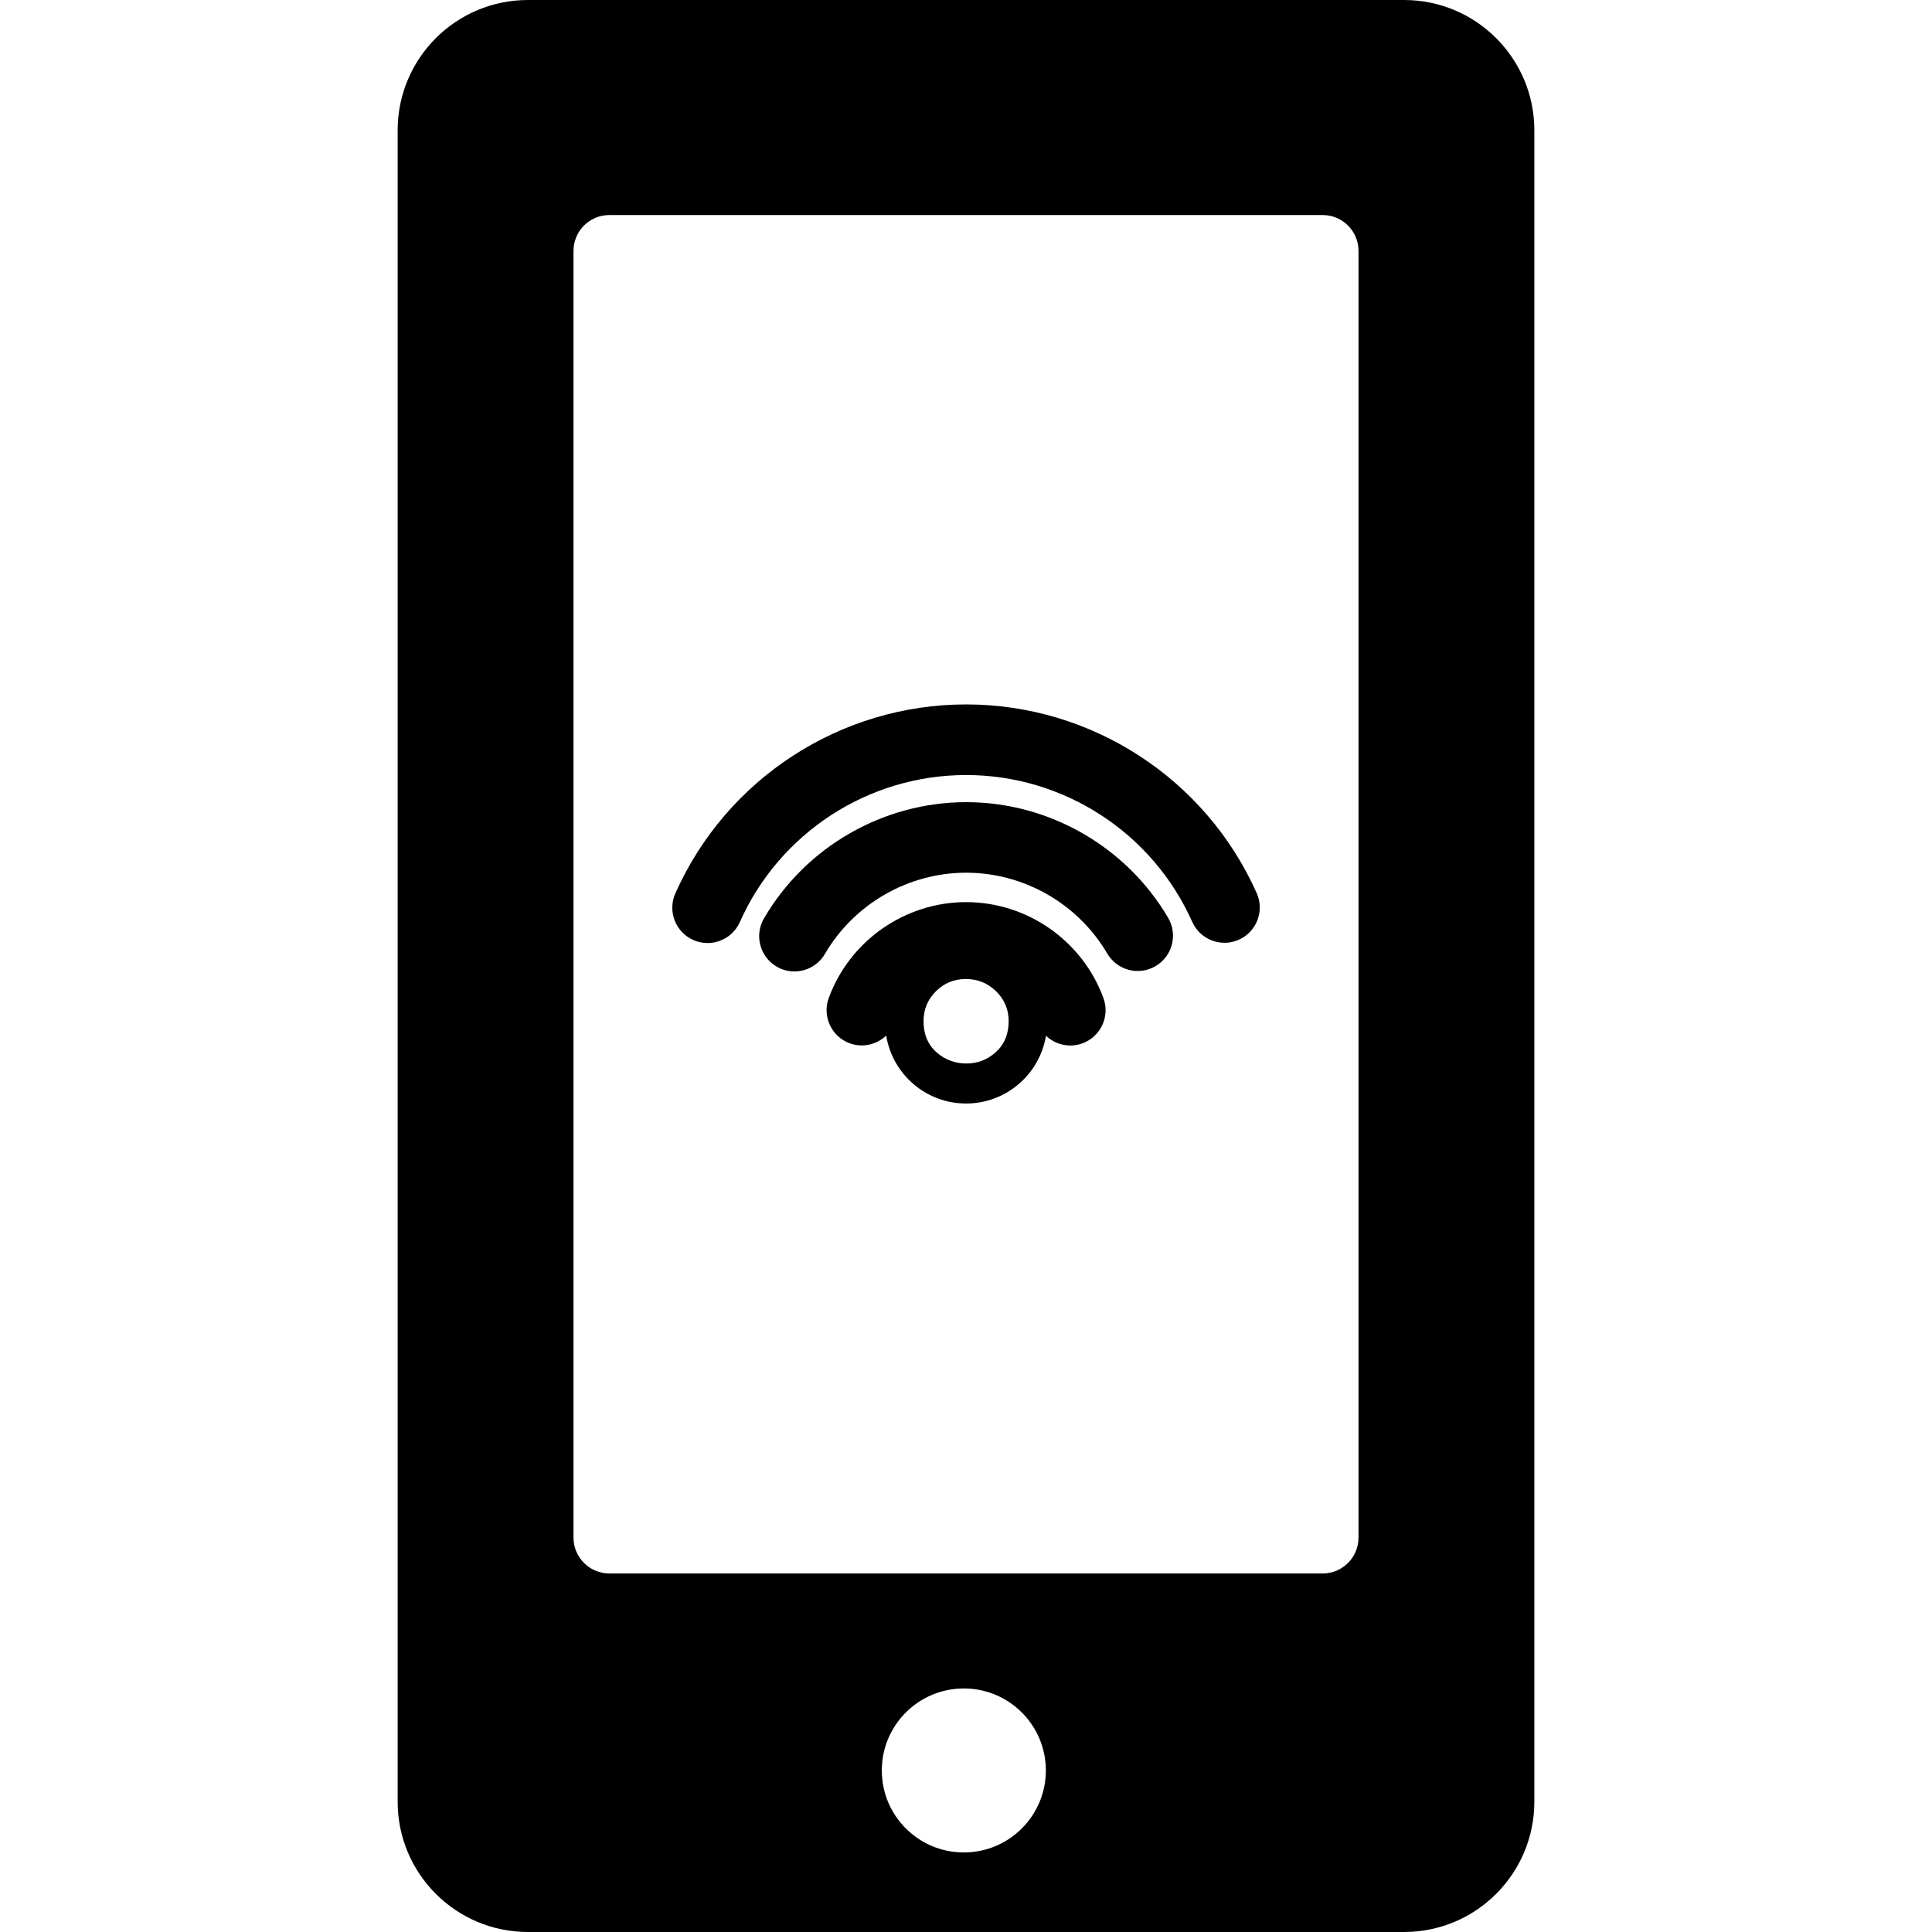 <?xml version="1.0" encoding="iso-8859-1"?>
<!-- Generator: Adobe Illustrator 16.0.0, SVG Export Plug-In . SVG Version: 6.00 Build 0)  -->
<!DOCTYPE svg PUBLIC "-//W3C//DTD SVG 1.1//EN" "http://www.w3.org/Graphics/SVG/1.1/DTD/svg11.dtd">
<svg version="1.1" id="Capa_1" xmlns="http://www.w3.org/2000/svg" xmlns:xlink="http://www.w3.org/1999/xlink" x="0px" y="0px"
	 width="569.858px" height="569.858px" viewBox="0 0 569.858 569.858" style="enable-background:new 0 0 569.858 569.858;"
	 xml:space="preserve">
<g>
	<path d="M155.721,569.858h258.426c21.221,0,38.422-17.203,38.422-38.441V38.441C452.569,17.212,435.368,0,414.147,0H155.721
		c-21.238,0-38.432,17.212-38.432,38.441v492.976C117.29,552.655,134.483,569.858,155.721,569.858z M284.299,546.392
		c-13.378,0-24.203-10.815-24.203-24.184c0-13.359,10.825-24.184,24.203-24.184c13.331,0,24.184,10.824,24.184,24.184
		C308.483,535.576,297.629,546.392,284.299,546.392z M169.156,74.004c0-5.843,4.733-10.576,10.586-10.576h210.375
		c5.852,0,10.586,4.733,10.586,10.576v379.517c0,5.843-4.734,10.586-10.586,10.586H179.742c-5.853,0-10.586-4.743-10.586-10.586
		V74.004L169.156,74.004z"/>
	<path d="M284.996,236.605c-24.451,0-47.315,13.129-59.65,34.272c-2.907,4.963-1.224,11.332,3.739,14.238
		c1.645,0.966,3.452,1.416,5.231,1.416c3.586,0,7.066-1.846,8.998-5.165c8.625-14.774,24.595-23.954,41.674-23.954
		c17.031,0,32.97,9.142,41.607,23.849c2.916,4.963,9.303,6.617,14.248,3.71c4.963-2.917,6.617-9.294,3.709-14.248
		C332.198,249.677,309.372,236.605,284.996,236.605z"/>
	<path d="M204.48,277.255c1.377,0.612,2.811,0.899,4.217,0.899c3.988,0,7.793-2.314,9.524-6.177
		c11.714-26.345,37.906-43.375,66.736-43.375c28.792,0,54.976,17.002,66.699,43.309c2.344,5.25,8.502,7.602,13.75,5.269
		c5.25-2.343,7.613-8.501,5.27-13.751c-15.07-33.804-48.711-55.654-85.708-55.654c-37.055,0-70.715,21.879-85.766,55.73
		C196.859,268.764,199.23,274.922,204.48,277.255z"/>
	<path d="M284.958,266.086c-18.035,0-34.31,11.37-40.516,28.286c-1.979,5.393,0.794,11.369,6.187,13.358
		c3.844,1.406,7.966,0.373,10.758-2.275c1.855,11.36,11.686,20.033,23.571,20.033c11.867,0,21.689-8.654,23.562-19.985
		c1.922,1.826,4.494,2.878,7.172,2.878c1.195,0,2.4-0.201,3.586-0.641c5.393-1.979,8.166-7.956,6.188-13.35
		C319.258,277.456,302.983,266.086,284.958,266.086z M293.661,310.398c-2.467,2.19-5.375,3.29-8.635,3.29
		c-3.309,0-6.244-1.091-8.712-3.232c-2.591-2.247-3.911-5.374-3.911-9.257c0-3.433,1.225-6.397,3.634-8.797
		c2.4-2.41,5.384-3.635,8.855-3.635c3.453,0,6.455,1.215,8.902,3.605c2.467,2.41,3.721,5.374,3.721,8.826
		C297.514,305.024,296.213,308.113,293.661,310.398z"/>
</g>
<g>
</g>
<g>
</g>
<g>
</g>
<g>
</g>
<g>
</g>
<g>
</g>
<g>
</g>
<g>
</g>
<g>
</g>
<g>
</g>
<g>
</g>
<g>
</g>
<g>
</g>
<g>
</g>
<g>
</g>
</svg>
